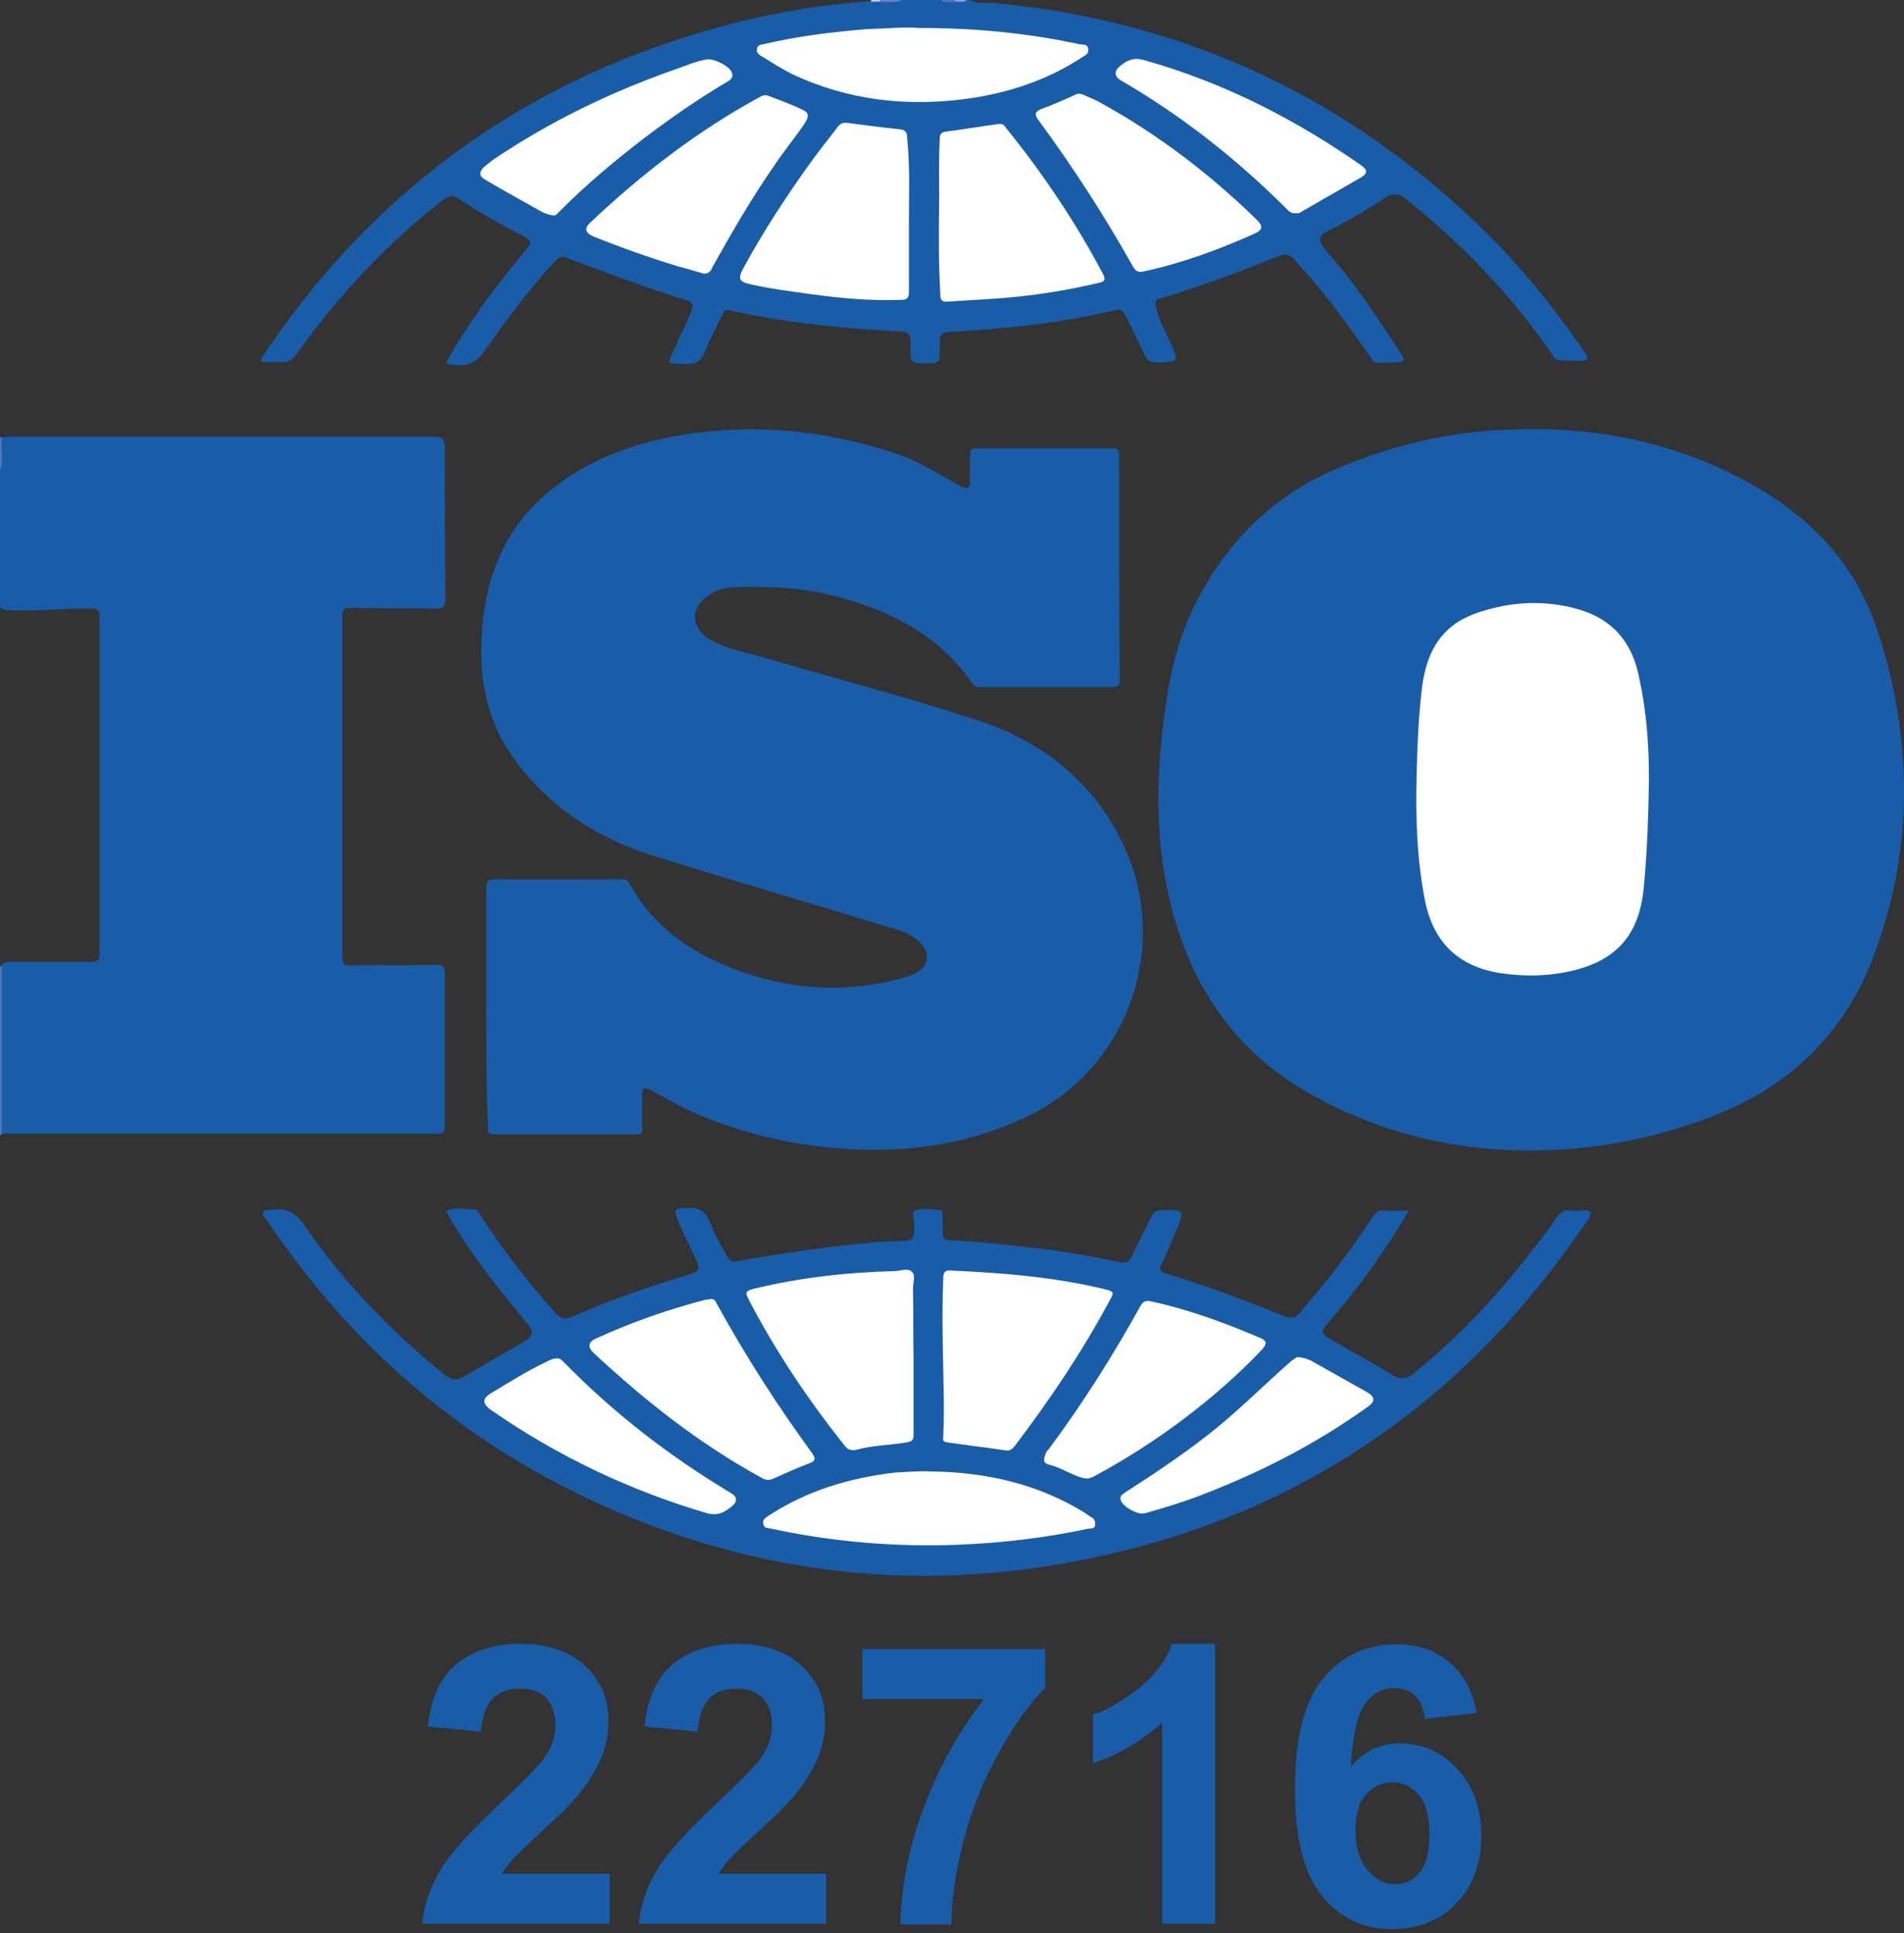<svg width="327" height="332" viewBox="0 0 327 332" fill="none" xmlns="http://www.w3.org/2000/svg">
<rect x="0" y="0" width="327" height="332" fill="#333333" stroke="none"/>
<g clip-path="url(#clip0_0_3)">
<path d="M0.3 75.1C0.9 75.1 1.5 75 2.1 75C25.5 75 49 75 72.4 75C72.7 75 73.1 75 73.4 75C76.4 75 76.4 75 76.4 78.1C76.4 86.3 76.4 94.6 76.5 102.8C76.5 104.1 76.2 104.5 74.9 104.5C70 104.4 65.1 104.5 60.1 104.4C59.1 104.4 58.8 104.7 58.8 105.7C58.8 125.3 58.8 144.9 58.8 164.5C58.8 165.5 59.1 165.8 60.1 165.8C65.1 165.7 70 165.8 75 165.7C76.1 165.7 76.4 166 76.4 167.1C76.4 175.8 76.4 184.6 76.4 193.3C76.4 194.2 76.3 194.7 75.2 194.7C50.4 194.7 25.6 194.7 0.8 194.7C0.6 194.7 0.4 194.7 0.2 194.6C0 194.3 0.1 193.9 0.1 193.6C0.1 184.5 0.1 175.5 0.1 166.4C0.1 166.2 0.1 165.9 0.2 165.7C0.9 165.1 1.7 165.2 2.5 165.2C6.6 165.2 10.7 165.2 14.9 165.2C17 165.2 17.1 165.1 17.1 163.1C17.1 144.2 17.1 125.4 17.1 106.5C17.1 104.6 17 104.5 15.1 104.5C10.8 104.5 6.6 105 2.3 104.8C1.5 104.8 0.7 104.9 0 104.3C0 96.4 0 88.4 0 80.5C0.3 79.2 0.1 77.8 0.2 76.4C0.2 76.2 0 75.6 0.3 75.1Z" fill="#195CA8"/>
<path d="M166.6 0C167.9 0.7 169.3 0.4 170.6 0.5C202.1 3.4 229.5 15.7 252.6 37.4C260 44.3 266.4 52.1 272.1 60.4C273 61.7 272.9 61.9 271.3 62C270.2 62 269 61.9 267.9 61.9C267.1 61.9 266.9 61.3 266.6 60.9C259.6 50.7 251.1 41.9 241.5 34.2C240.2 33.2 239.2 33.1 237.8 34C234.6 36.2 231.2 38.1 227.8 39.8C226.6 40.4 226.5 41.2 227.1 42.2C227.4 42.7 227.7 43.1 228.1 43.5C233 48.9 236.8 55 240.8 61C241.4 61.9 241 62.1 240.2 62.2C239 62.3 237.8 62.3 236.6 62.3C235.8 62.3 235.6 61.6 235.2 61.1C231.2 55.3 227 49.6 222.2 44.5C221.5 43.8 220.9 43.5 219.9 43.9C213.1 46.6 206.2 49.2 199.2 51.3C198.4 51.5 198.3 51.8 198.5 52.5C198.9 54.8 200.1 56.8 201 58.8C202.5 62.2 202.5 62.1 198.9 62.3C197.5 62.3 196.9 61.8 196.4 60.6C195.4 58.4 194.3 56.3 193.3 54.2C192.9 53.4 192.5 53 191.4 53.3C182.1 55.5 172.6 56.5 163.1 57C161.9 57.1 161.4 57.4 161.4 58.6C161.4 59.2 161.4 59.8 161.4 60.4C161.4 62.2 161.2 62.4 159.4 62.4C156.3 62.4 156.3 62.4 156.4 59.3C156.4 57.3 156.2 57 154.2 56.9C144.5 56.4 134.8 55.4 125.3 53.3C124.6 53.1 124.3 53.4 124.1 54C123 56.2 121.9 58.4 120.9 60.7C120.4 61.9 119.7 62.5 118.2 62.5C114.2 62.4 114.5 62.9 116.1 59.3C117 57.2 118.1 55.3 118.8 53.2C119.1 52.4 119 51.9 118 51.6C111 49.4 104.2 46.9 97.4 44.3C96.6 44 96.1 44.1 95.5 44.7C91.1 49.4 87.2 54.6 83.5 59.9C81.6 62.6 80.1 63.2 76.6 62.4C77.7 60.2 79 58.1 80.4 56.1C83.4 51.4 86.9 47.1 90.4 42.8C91.4 41.6 91.3 41.3 90 40.6C86.2 38.7 82.5 36.6 78.9 34.2C77.6 33.4 76.9 33.7 75.9 34.5C66.3 42 58.1 50.8 51 60.7C50.2 61.8 49.5 62.3 48.1 62.2C47 62.1 45.9 62.2 44.9 62.2C44.6 61.6 45.1 61.3 45.3 60.9C65.1 31.4 92.3 12.5 126.7 3.8C134.3 1.9 141.9 0.7 149.7 0.2C150.2 7.45058e-09 150.7 0.1 151.2 0.1C152.5 0 153.8 0.3 155 -0.1C157.2 -0.1 159.4 -0.1 161.6 -0.1C162.4 0.2 163.2 0 164 0.1C164.7 0 165.4 0.3 166.1 -0.1C166.2 0 166.4 0 166.6 0Z" fill="#195CA8"/>
<path d="M0 166C0.1 166 0.2 166 0.3 166C0.3 175.6 0.3 185.3 0.3 194.9C0.2 194.9 0.1 194.9 0 194.9C0 185.3 0 175.6 0 166Z" fill="#5677BA"/>
<path d="M0.3 75.1C0.1 77 0.7 78.9 0 80.8C0 78.9 0 77 0 75.1C0.1 75.1 0.2 75.1 0.3 75.1Z" fill="#5677BA"/>
<path d="M155 0C153.7 0.5 152.4 0.3 151.1 0.3C151 0.2 151 0.1 151 0.1C151 0 151.1 0 151.1 0C152.4 0 153.7 0 155 0Z" fill="#6885C2"/>
<path d="M164 0.3C163.2 0.3 162.3 0.6 161.6 0C162.4 0 163.2 0 164 0C164 0 164.1 0.1 164 0.3Z" fill="#5476B9"/>
<path d="M164 0.3C164 0.2 164 0.1 164 0C164.7 0 165.4 0 166.1 0C165.4 0.6 164.7 0.2 164 0.3Z" fill="#8B9CCF"/>
<path d="M151.1 0C151.1 0.1 151.1 0.2 151.1 0.3C150.6 0.3 150.1 0.3 149.6 0.3C149.6 0.2 149.6 0.1 149.6 0C150.1 0 150.6 0 151.1 0Z" fill="#C3CAE6"/>
<path d="M262.2 197.6C249.4 197.5 236.7 194.5 224.9 187.8C212.2 180.6 204.8 169.7 201.2 155.9C198.4 145.1 198.5 134.2 199.9 123.3C200.7 116.9 202 110.6 204.8 104.7C210.3 93.3 218.6 84.9 230.5 80.1C239.5 76.4 248.8 74.2 258.5 73.8C272.5 73.1 286 75.5 298.5 81.9C306.4 86 313.3 91.3 318.1 99C321.2 103.9 323 109.4 324.4 115C328.4 131.2 327.9 147.3 322.2 163.1C316.7 178.6 305.7 188.2 290.2 193.1C281.3 196.1 272.2 197.6 262.2 197.6Z" fill="#195CA8"/>
<path d="M83.5 173C83.5 166.2 83.5 159.4 83.5 152.6C83.5 151.4 83.7 151 85 151C92.2 151.1 99.3 151 106.5 151C107.2 151 107.7 151 108.1 151.7C112.4 159.5 119.2 164 127.4 166.9C136.5 170.1 145.6 170.5 154.9 168C155.7 167.8 156.5 167.5 157.3 167.1C159.5 166 159.8 163.6 158 161.9C156.3 160.2 154 159.6 151.9 159C138.5 154.9 125 151 111.7 146.8C102.6 143.9 94.9 138.9 89 131.3C84 124.9 82.3 117.6 82.7 109.7C83.1 100 86.2 91.4 93.7 84.9C99.7 79.8 106.7 76.8 114.4 75.2C127.7 72.5 140.8 73.6 153.6 77.8C157.3 79 160.7 81.1 164.1 83C164.4 83.2 164.8 83.4 165.1 83.6C166 83.9 166.6 84 166.6 82.7C166.5 81.2 166.6 79.7 166.6 78.2C166.6 77.3 166.8 77 167.7 77C175.5 77 183.3 77 191.1 77C191.9 77 192.2 77.2 192.2 78.1C192.2 91 192.2 103.8 192.3 116.7C192.3 117.8 192 118 190.9 118C183.4 118 176 118 168.5 118C167.9 118 167.4 118 167 117.4C161.4 109.2 153.2 105 143.9 102.5C138.4 101 132.8 100.7 127.1 100.8C124.6 100.8 122.1 101.4 120.4 103.4C118.6 105.4 119.2 108.1 121.7 109.7C124.4 111.3 127.4 111.9 130.4 112.7C143 116.4 155.7 119.7 168.2 123.8C180.2 127.8 189.4 135.7 194 147.6C200.4 164.2 193.1 184 176.1 191.9C166.3 196.5 156 198 145.2 197.3C135.7 196.7 126.7 194.5 118.1 190.6C116 189.6 114 188.4 111.9 187.3C110.5 186.6 110.3 186.7 110.3 188.2C110.3 190.1 110.3 192 110.3 193.9C110.3 194.6 110.1 194.8 109.4 194.8C101.2 194.8 92.9 194.8 84.7 194.8C83.6 194.8 83.8 194.2 83.8 193.5C83.5 186.8 83.5 179.9 83.5 173Z" fill="#195CA8"/>
<path d="M76.6 207.9C78.3 207.3 79.8 207.7 81.4 207.7C82.1 207.7 82.3 208.3 82.5 208.7C86.3 214.6 90.7 220.2 95.4 225.5C96.3 226.5 97.1 226.7 98.3 226.1C104.9 223.2 111.7 220.9 118.6 218.8C120.1 218.3 120.2 217.8 119.6 216.5C118.5 214 117.2 211.6 116.2 209.1C115.7 207.8 116.2 207.5 117.3 207.5C117.4 207.5 117.5 207.5 117.6 207.5C119.7 207.2 121.2 207.8 122 210.1C122.7 212.1 123.9 213.9 124.9 215.8C125.3 216.6 125.7 216.8 126.5 216.6C132 215.6 137.5 214.8 143 214.1C147.1 213.6 151.2 213.2 155.3 213.1C156.7 213.1 157 212.5 157 211.3C157 211.1 157 210.8 157 210.6C157.1 209.6 156.4 208.2 157.2 207.9C158.4 207.4 159.9 207.7 161.3 207.8C161.8 207.8 161.9 208.4 161.9 208.9C161.9 209.8 162 210.7 161.9 211.6C161.8 212.6 162.2 213 163.2 213C168.8 213.3 174.5 213.9 180.1 214.6C184.3 215.2 188.4 215.9 192.5 216.8C193.5 217 193.9 216.7 194.3 215.9C195.4 213.6 196.6 211.3 197.7 209C198.1 208.1 198.7 207.8 199.7 207.8C203.4 207.9 203.5 207.8 202 211.4C201.2 213.3 200.4 215.2 199.5 217.1C199.1 217.9 199.1 218.4 200.2 218.7C207.2 220.8 214 223.4 220.8 226.1C221.8 226.5 222.4 226.4 223.1 225.6C227.7 220.3 232 214.8 235.8 208.9C236.3 208.2 236.8 207.8 237.7 207.9C239 208 240.4 207.9 241.9 207.9C240.4 210.7 238.7 213.2 237 215.7C234.2 219.8 231.2 223.6 228 227.3C226.8 228.7 226.9 229.1 228.5 230C232 232 235.6 234 239.1 236.1C240.6 237 241.6 236.8 242.9 235.8C250.9 229.3 257.9 221.7 264.1 213.5C265.1 212.2 266.2 210.9 267.1 209.4C267.9 208.1 268.8 207.7 270.3 207.9C271.3 208.1 272.7 207.5 273.1 208.2C273.5 209 272.3 210 271.8 210.8C250.8 241.4 222.3 260.7 185.9 267.9C156.3 273.8 127.6 270.1 100.4 257.1C77.8 246.3 59.7 230.3 45.8 209.5C45.5 209.1 44.9 208.6 45.2 208.1C45.4 207.7 46.1 207.9 46.6 207.8C49.2 207.3 50.9 208.3 52.4 210.6C59.1 220.3 67.2 228.7 76.4 236.1C77.6 237.1 78.6 237.1 79.9 236.3C83.2 234.3 86.7 232.3 90 230.4C91.6 229.5 91.7 228.8 90.6 227.4C86.1 221.9 81.6 216.4 77.9 210.3C77.4 209.4 77 208.7 76.6 207.9Z" fill="#195CA8"/>
<path d="M156.1 38.2C156.1 42.2 156.1 46.1 156.1 50.1C156.1 51.2 155.8 51.5 154.7 51.5C149.5 51.7 144.3 51.2 139.1 50.5C135.7 50 132.2 49.6 128.8 48.8C126.9 48.4 126.7 47.8 127.7 46C130.9 40.1 134.6 34.4 138.5 28.9C140.2 26.5 142 24.2 143.8 21.9C144.2 21.3 144.7 21 145.5 21.1C148.5 21.5 151.5 21.9 154.5 22.2C155.5 22.3 155.8 22.7 155.8 23.7C156.3 28.6 156.1 33.4 156.1 38.2Z" fill="white"/>
<path d="M161.3 33.7C161.3 31.7 161.2 27.7 161.4 23.8C161.4 23 161.7 22.7 162.5 22.6C165.5 22.2 168.5 21.7 171.5 21.3C172.2 21.2 172.5 21.5 172.8 22C179.1 29.8 184.7 38.1 189.4 47C190 48.1 189.7 48.4 188.6 48.6C182.7 50 176.7 50.9 170.7 51.3C168.1 51.5 165.5 51.6 162.8 51.8C161.7 51.9 161.5 51.5 161.5 50.5C161.2 45.6 161.2 40.6 161.3 33.7Z" fill="white"/>
<path d="M185.9 16.2C186.7 16.6 187.9 17 189.1 17.7C198.9 23.1 207.8 29.9 215.8 37.7C217 38.9 216.9 39.5 215.3 40.2C209.2 42.9 203 45.2 196.5 46.6C195.6 46.8 195.1 46.7 194.6 45.8C189.7 37.1 184.3 28.7 178.4 20.7C177.7 19.8 177.6 19.2 178.9 18.7C180.8 18 182.6 17.2 184.4 16.4C184.7 16.2 185.1 16 185.9 16.2Z" fill="white"/>
<path d="M120.9 47C119.4 46.6 117.9 46.1 116.3 45.7C111.4 44.2 106.6 42.5 101.9 40.6C100.5 40 100.3 39.2 101.4 38.2C110.3 29.8 119.9 22.4 130.6 16.6C131.1 16.3 131.6 16.3 132.1 16.5C134.1 17.3 136.2 18 138.1 19C139.3 19.6 138.5 20.7 138 21.5C136.4 23.8 134.6 26 133 28.4C129.1 34 125.7 39.9 122.4 45.8C122.2 46.3 121.9 47 120.9 47Z" fill="white"/>
<path d="M157.8 4.8C167.6 4.8 176.6 5.7 185.4 7.6C185.9 7.7 186.8 7.5 186.9 8.4C187 9.3 186.4 9.5 185.9 9.8C180 13.7 173.4 15.9 166.5 16.9C156 18.4 145.7 17.3 136 12.7C134.2 11.8 132.5 10.7 130.7 9.6C130.2 9.3 129.9 9 130 8.4C130.1 7.7 130.6 7.7 131.1 7.6C137 6.2 142.9 5.5 148.9 5C152.1 4.9 155.3 4.6 157.8 4.8Z" fill="white"/>
<path d="M95 37C94.3 36.9 93.7 36.7 93.1 36.4C89.9 34.6 86.6 32.8 83.4 30.9C82.3 30.3 82.2 29.6 83.1 28.7C83.6 28.3 84.1 27.9 84.6 27.5C94.5 20.8 105.1 15.7 116.3 11.8C118 11.2 119.6 10.5 121.4 10.2C122.6 10 125.4 11.4 125.7 12.5C126 13.3 125.5 13.7 124.8 14.1C119.9 17 115.3 20.2 110.8 23.6C105.7 27.5 100.8 31.6 96.3 36.1C95.4 37 95.5 37 95 37Z" fill="white"/>
<path d="M222.5 36.6C221.9 36.7 221.5 36.4 221.1 36C212.5 27.4 203 19.9 192.5 13.8C191.4 13.2 191.3 12.2 192.3 11.4C193.5 10.4 194.6 9.8 196.4 10.3C210 14.1 222.3 20.4 233.8 28.4C234.9 29.2 234.9 29.8 233.7 30.5C230.4 32.4 227.1 34.3 223.8 36.2C223.4 36.5 223 36.7 222.5 36.6Z" fill="white"/>
<path d="M283.2 133.8C283.1 140 282.9 146.3 282.3 152.5C281.5 160.8 277.4 165.2 269.2 166.9C265.3 167.7 261.4 167.7 257.5 167.1C250.3 165.9 246.1 161.7 244.7 154.5C243.3 147.3 243.1 140.1 243.3 132.9C243.4 128.3 243.6 123.7 244.1 119.1C244.6 114.3 245.9 109.9 250.1 107C252.5 105.4 255.2 104.7 258 104.1C262.1 103.3 266.2 103.4 270.2 104.4C276.7 106 280.4 110.1 281.6 116.8C282.8 122.4 283.2 128.1 283.2 133.8Z" fill="white"/>
<path d="M162.1 240.6C162 233.6 161.7 226.5 162 219.5C162 218.6 162.2 218.1 163.3 218.2C172.2 218.6 181 219.3 189.7 221.4C191.3 221.8 191.4 221.9 190.6 223.3C185.9 232.1 180.3 240.4 174.3 248.3C173.9 248.8 173.5 249.2 172.8 249.1C169.4 248.6 166 248.2 162.6 247.7C161.8 247.6 162 247 162 246.6C162.1 244.6 162.1 242.6 162.1 240.6Z" fill="white"/>
<path d="M156.9 233C156.9 237.5 156.9 241.9 156.9 246.4C156.9 247.3 156.7 247.5 155.8 247.7C152.9 248.2 149.9 248.2 147 249C146.2 249.2 145.5 248.9 145 248.2C138.8 240.4 133.3 232.2 128.7 223.4C127.9 221.9 128 221.7 129.6 221.3C137.5 219.4 145.5 218.5 153.6 218.3C154.6 218.3 155.9 217.7 156.6 218.4C157.3 219 156.8 220.3 156.8 221.3C156.9 225.2 156.8 229.1 156.9 233Z" fill="white"/>
<path d="M121.9 223.1C122.6 223 122.9 223.4 123.1 223.9C128 232.8 133.5 241.4 139.5 249.6C140.1 250.5 140.1 250.9 139 251.3C136.9 252.1 134.9 253 132.9 253.9C132.1 254.3 131.5 254.2 130.8 253.8C120.2 248 110.8 240.6 102 232.4C100.9 231.4 101 230.5 102.3 229.9C108.4 227.1 114.7 224.9 121.2 223.2C121.4 223.2 121.7 223.2 121.9 223.1Z" fill="white"/>
<path d="M186.4 253.9C185.6 253.8 184.7 253.4 183.8 253C182.7 252.5 181.6 251.9 180.4 251.6C178.9 251.3 179.3 250.5 179.6 249.6C179.7 249.3 179.9 249.1 180.1 248.9C185.9 241.1 191.1 232.9 195.8 224.4C196.3 223.5 196.7 223.3 197.7 223.5C204.2 224.9 210.4 227.2 216.5 229.8C217.7 230.3 217.5 230.9 216.8 231.7C213.8 234.9 210.5 237.9 207.1 240.7C201.1 245.6 194.7 249.9 187.8 253.6C187.5 253.7 187.1 254 186.4 253.9Z" fill="white"/>
<path d="M159.8 252.7C169.2 252.8 178.2 254.8 186.3 259.8C186.7 260.1 187.1 260.4 187.5 260.6C188 260.9 188.1 261.3 188.1 261.9C188 262.5 187.5 262.5 187.1 262.5C179.6 264.1 172.1 265 164.4 265.3C153.6 265.7 142.9 264.8 132.3 262.5C131.8 262.4 131.2 262.5 131.1 261.7C130.9 260.9 131.5 260.7 132 260.3C138.6 256 145.9 253.8 153.7 252.9C155.7 252.8 157.7 252.6 159.8 252.7Z" fill="white"/>
<path d="M223.2 233.1C224 233.2 224.6 233.4 225.2 233.7C228.4 235.5 231.6 237.3 234.8 239.1C236.2 239.9 236.2 240.7 234.9 241.6C226 248 216.4 252.9 206.2 256.8C203.1 258 199.8 259 196.6 259.9C195.4 260.2 192.9 258.8 192.5 257.7C192.2 256.8 192.9 256.6 193.4 256.2C198.1 253.2 202.7 250.1 207.1 246.7C212.3 242.7 216.9 238 221.8 233.7C222.3 233.5 222.6 232.9 223.2 233.1Z" fill="white"/>
<path d="M95.6 233.3C96.1 233.2 96.5 233.6 96.8 233.9C105.4 242.7 115 250.1 125.5 256.4C126.6 257 126.7 257.8 125.8 258.6C124.6 259.6 123.4 260.4 121.5 259.9C108.2 256 95.8 250.1 84.4 242.2C82.7 241 82.8 240.1 84.6 239.1C87.6 237.3 90.6 235.4 93.8 233.9C94.4 233.6 94.9 233.3 95.6 233.3Z" fill="white"/>
<path d="M104.7 321.9V330.4H72.5C72.8 327.2 73.9 324.1 75.6 321.2C77.3 318.3 80.8 314.5 85.9 309.7C90 305.8 92.6 303.2 93.5 301.9C94.8 300 95.4 298.1 95.4 296.3C95.4 294.3 94.8 292.7 93.8 291.6C92.7 290.5 91.2 290 89.2 290C87.3 290 85.8 290.6 84.6 291.7C83.5 292.9 82.8 294.8 82.6 297.4L73.5 296.5C74 291.4 75.8 287.8 78.6 285.6C81.5 283.4 85.1 282.3 89.4 282.3C94.1 282.3 97.8 283.6 100.5 286.1C103.2 288.6 104.5 291.8 104.5 295.6C104.5 297.8 104.1 299.8 103.3 301.8C102.5 303.7 101.3 305.8 99.6 307.9C98.5 309.3 96.5 311.4 93.6 314C90.7 316.7 88.9 318.4 88.1 319.3C87.3 320.2 86.7 321 86.2 321.8H104.7V321.9Z" fill="#195CA8"/>
<path d="M141.9 321.9V330.4H109.7C110 327.2 111.1 324.1 112.8 321.2C114.5 318.3 118 314.5 123.1 309.7C127.2 305.8 129.8 303.2 130.7 301.9C132 300 132.6 298.1 132.6 296.3C132.6 294.3 132 292.7 131 291.6C129.9 290.5 128.4 290 126.4 290C124.5 290 123 290.6 121.8 291.7C120.7 292.9 120 294.8 119.8 297.4L110.7 296.5C111.2 291.4 113 287.8 115.8 285.6C118.7 283.4 122.3 282.3 126.6 282.3C131.3 282.3 135 283.6 137.7 286.1C140.4 288.6 141.7 291.8 141.7 295.6C141.7 297.8 141.3 299.8 140.5 301.8C139.7 303.7 138.5 305.8 136.8 307.9C135.7 309.3 133.7 311.4 130.8 314C127.9 316.7 126.1 318.4 125.3 319.3C124.5 320.2 123.9 321 123.4 321.8H141.9V321.9Z" fill="#195CA8"/>
<path d="M148.1 291.7V283.2H179.5V289.9C176.9 292.4 174.3 296.1 171.6 300.9C168.9 305.7 166.9 310.7 165.5 316.1C164.1 321.5 163.4 326.3 163.4 330.5H154.6C154.8 323.9 156.1 317.1 158.7 310.3C161.3 303.4 164.7 297.3 169 291.8H148.1V291.7Z" fill="#195CA8"/>
<path d="M208.8 330.4H199.6V295.8C196.2 298.9 192.3 301.3 187.7 302.8V294.5C190.1 293.7 192.7 292.2 195.5 290C198.3 287.8 200.2 285.3 201.3 282.3H208.7V330.4H208.8Z" fill="#195CA8"/>
<path d="M253.6 294.2L244.7 295.2C244.5 293.4 243.9 292 243 291.2C242.1 290.3 240.9 289.9 239.4 289.9C237.5 289.9 235.8 290.8 234.5 292.5C233.2 294.2 232.3 297.9 232 303.4C234.3 300.7 237.1 299.4 240.5 299.4C244.3 299.4 247.6 300.9 250.3 303.8C253 306.7 254.4 310.5 254.4 315.1C254.4 320 253 323.9 250.1 326.9C247.2 329.9 243.5 331.3 239 331.3C234.2 331.3 230.2 329.4 227.1 325.7C224 321.9 222.4 315.8 222.4 307.2C222.4 298.4 224 292.1 227.3 288.2C230.5 284.3 234.8 282.4 239.9 282.4C243.5 282.4 246.5 283.4 248.9 285.5C251.4 287.4 252.9 290.4 253.6 294.2ZM232.8 314.3C232.8 317.3 233.5 319.6 234.9 321.2C236.3 322.8 237.8 323.6 239.6 323.6C241.3 323.6 242.7 322.9 243.8 321.6C244.9 320.3 245.5 318.1 245.5 315.1C245.5 312 244.9 309.7 243.7 308.3C242.5 306.9 241 306.1 239.1 306.1C237.3 306.1 235.8 306.8 234.6 308.2C233.4 309.5 232.8 311.6 232.8 314.3Z" fill="#195CA8"/>
</g>
<defs>
<clipPath id="clip0_0_3">
<rect width="327" height="331.2" fill="white"/>
</clipPath>
</defs>
</svg>
